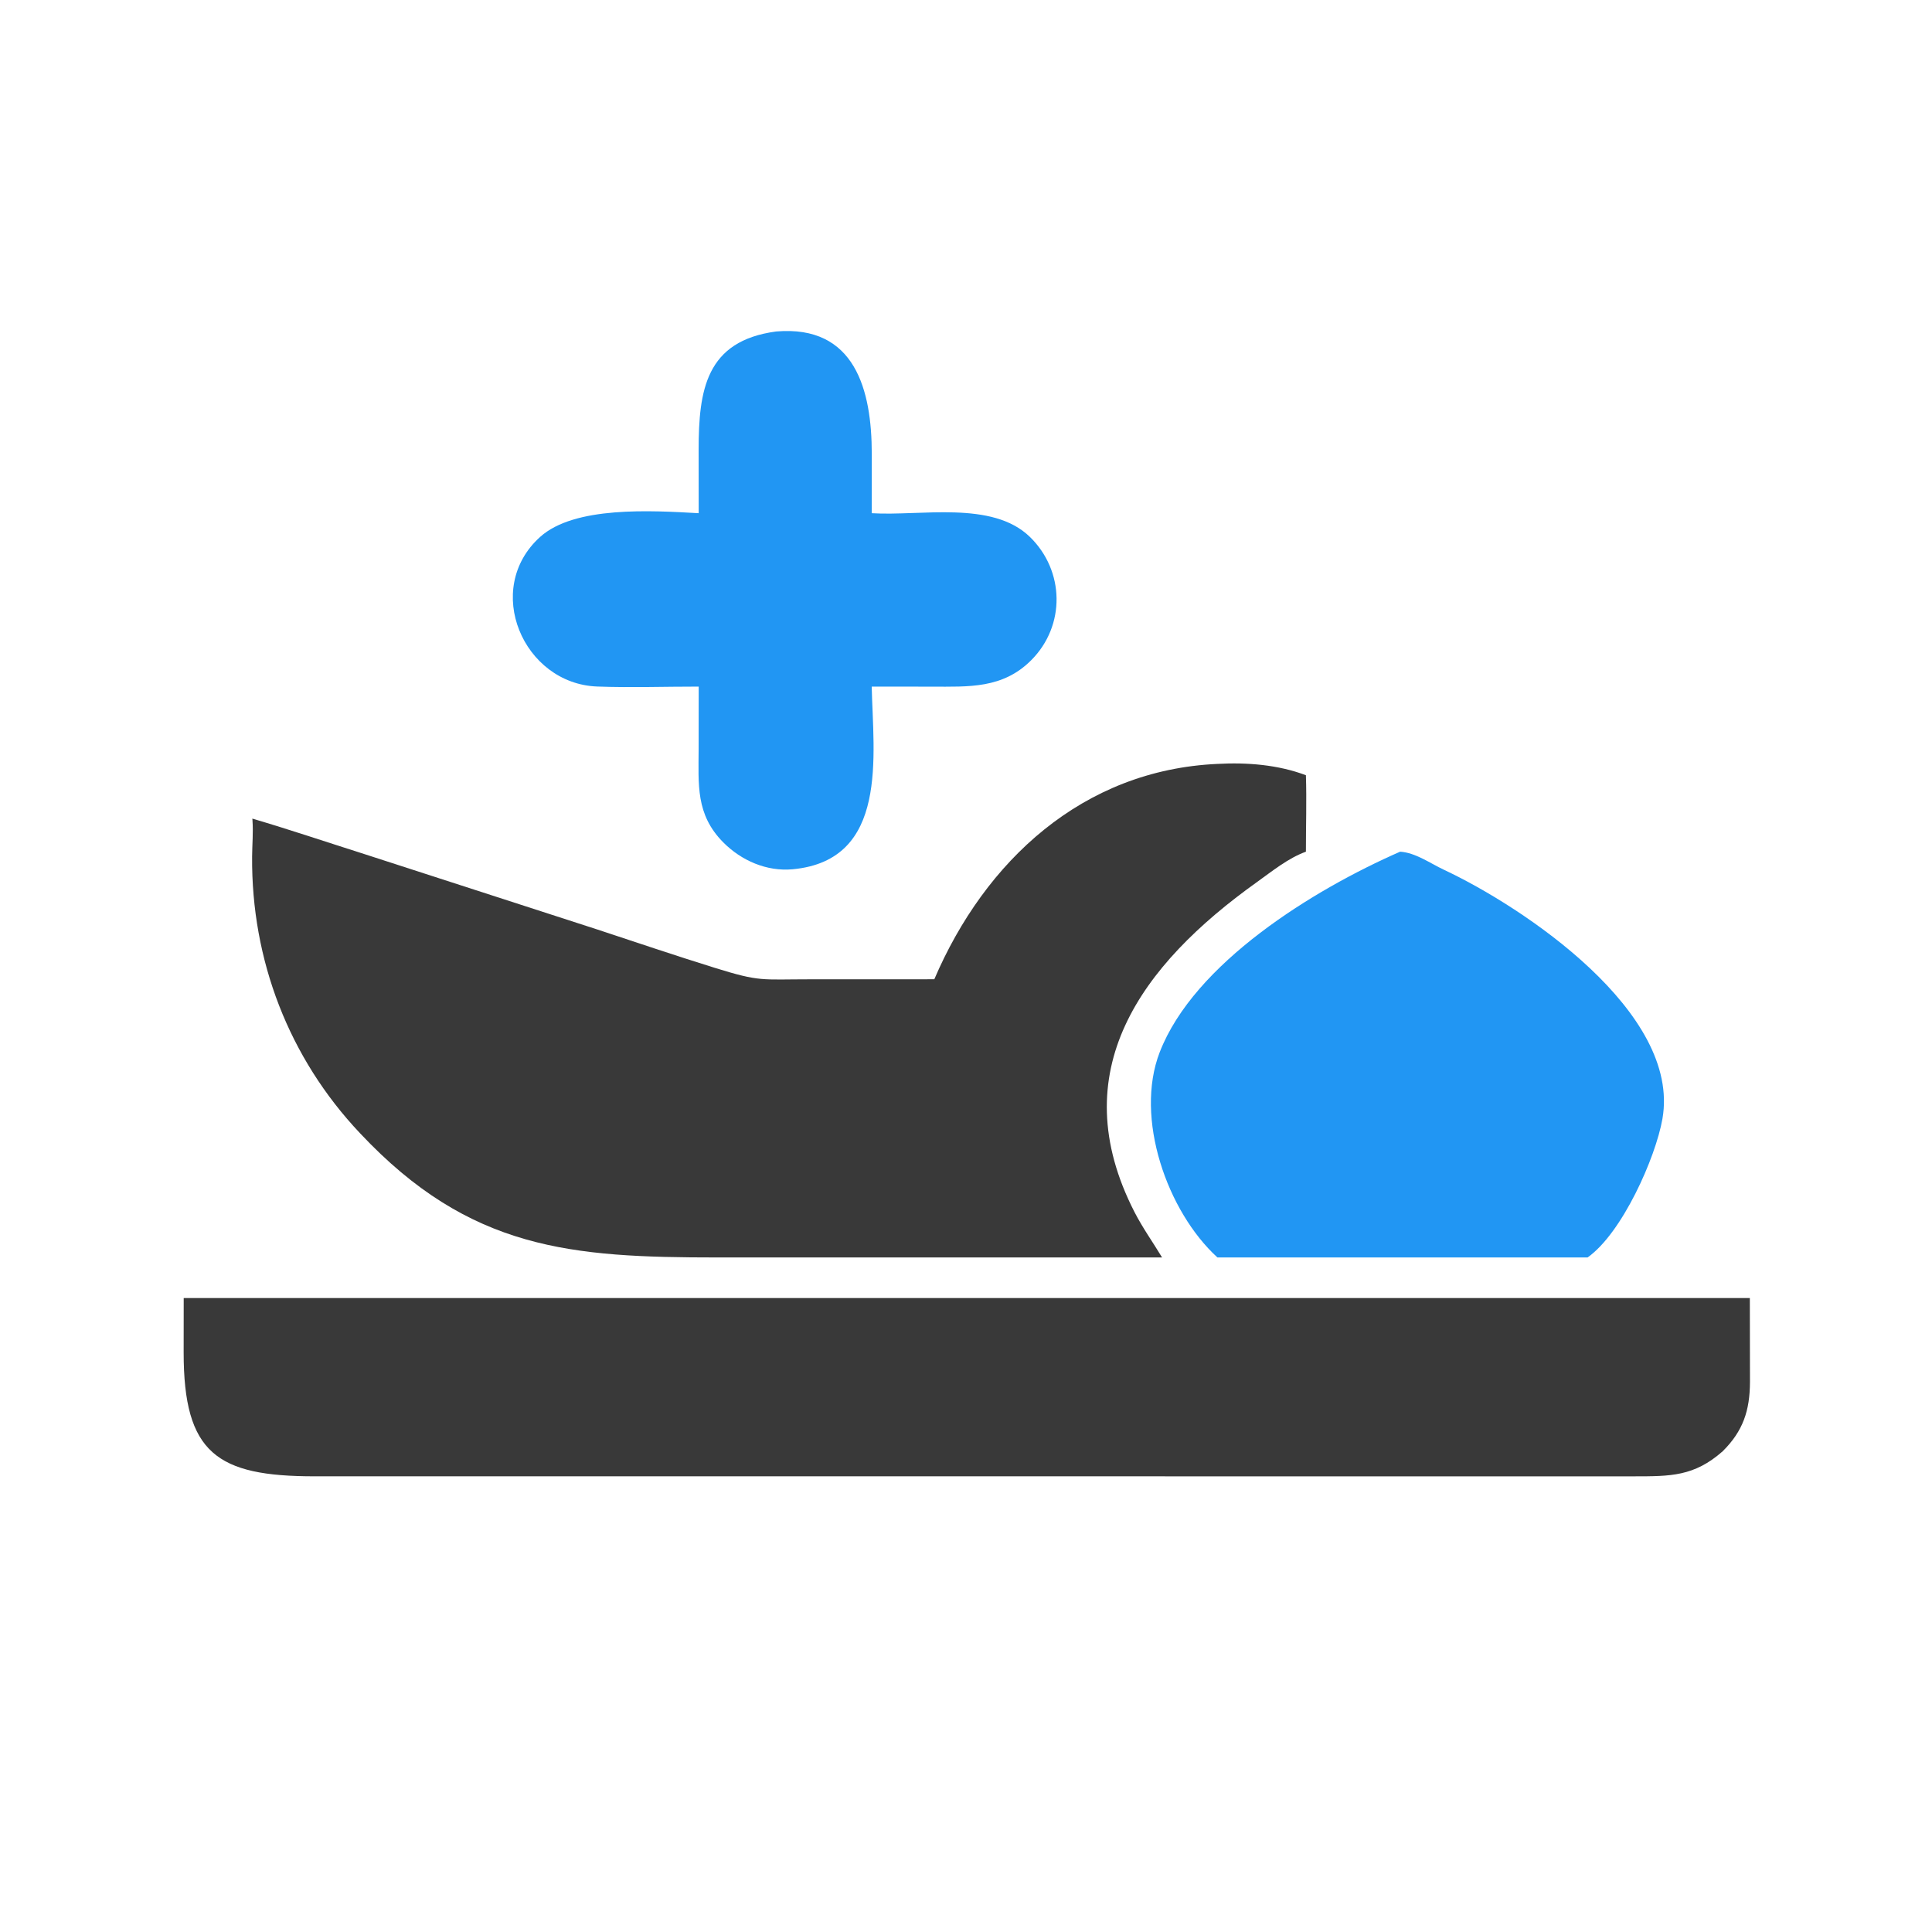 <svg version="1.1" xmlns="http://www.w3.org/2000/svg" style="display: block;" viewBox="0 0 2048 2048" width="512" height="512">
<path transform="translate(0,0)" fill="rgb(33,150,243)" d="M 822.742 351.388 C 906.601 344.219 924.129 413.816 924.115 481.158 L 924.05 544.02 C 975.927 547.236 1051.73 530.283 1091.67 569.08 C 1128.66 605.018 1129.73 663.194 1093.11 699.87 C 1062.89 730.142 1026.98 727.917 987.489 727.873 L 924.05 727.813 C 925.596 800.248 942.606 911.935 840.251 921.463 C 812.725 924.014 785.854 912.285 766.632 892.891 C 737.292 863.289 740.494 831.803 740.581 793.398 L 740.652 727.813 C 704.91 727.779 668.792 729.057 633.096 727.746 C 554.604 724.864 511.398 624.342 572.538 569.182 C 609.065 536.228 690.538 541.191 740.652 544.02 L 740.585 477.104 C 740.576 413.688 748.155 361.333 822.742 351.388 z"/>
<path transform="translate(0,0)" fill="rgb(33,150,243)" d="M 1484.19 902.827 C 1500.4 903.794 1516.23 915.243 1530.62 921.991 C 1614.92 961.524 1782.01 1073.07 1762.26 1185.95 C 1755.03 1227.25 1719.54 1307.08 1682.93 1332.93 L 1499.5 1332.93 L 1290.5 1332.93 C 1237.08 1284.11 1202.48 1185.01 1229.28 1115.54 C 1265.75 1021.01 1392.25 943.084 1484.19 902.827 z"/>
<path transform="translate(0,0)" fill="rgb(57,57,57)" d="M 194.74 1376 L 1854.9 1376 L 1855.04 1464.96 C 1854.91 1495.19 1847.8 1516.93 1826.06 1538.46 C 1795.83 1565.1 1770.79 1564.95 1732.33 1564.98 L 333.44 1564.96 C 230.098 1564.94 194.662 1540.65 194.677 1433.76 L 194.74 1376 z"/>
<path transform="translate(0,0)" fill="rgb(57,57,57)" d="M 1290.5 809.775 C 1321.83 808.032 1354.84 810.618 1384.32 821.777 C 1385.2 848.683 1384.28 875.881 1384.32 902.827 C 1365.33 909.729 1348.52 923.539 1332.27 935.152 C 1209.25 1023.04 1126.32 1135.88 1202.56 1284.72 C 1211.2 1301.59 1222.08 1316.75 1231.83 1332.93 L 760.42 1332.96 C 606.022 1332.94 498.191 1325.27 381.801 1201.43 C 306.073 1121.39 266.369 1017.5 267.245 907.912 C 267.347 895.127 268.552 882.341 267.631 869.566 L 267.49 867.748 C 307.475 879.555 346.996 892.901 386.726 905.518 L 633.645 985.452 C 674.927 999.117 716.026 1012.98 757.546 1025.9 C 806.156 1041.02 806.49 1038.1 859.076 1038.1 L 990.404 1038.06 C 1044.16 912.549 1147.67 816.218 1290.5 809.775 z"/>
</svg>